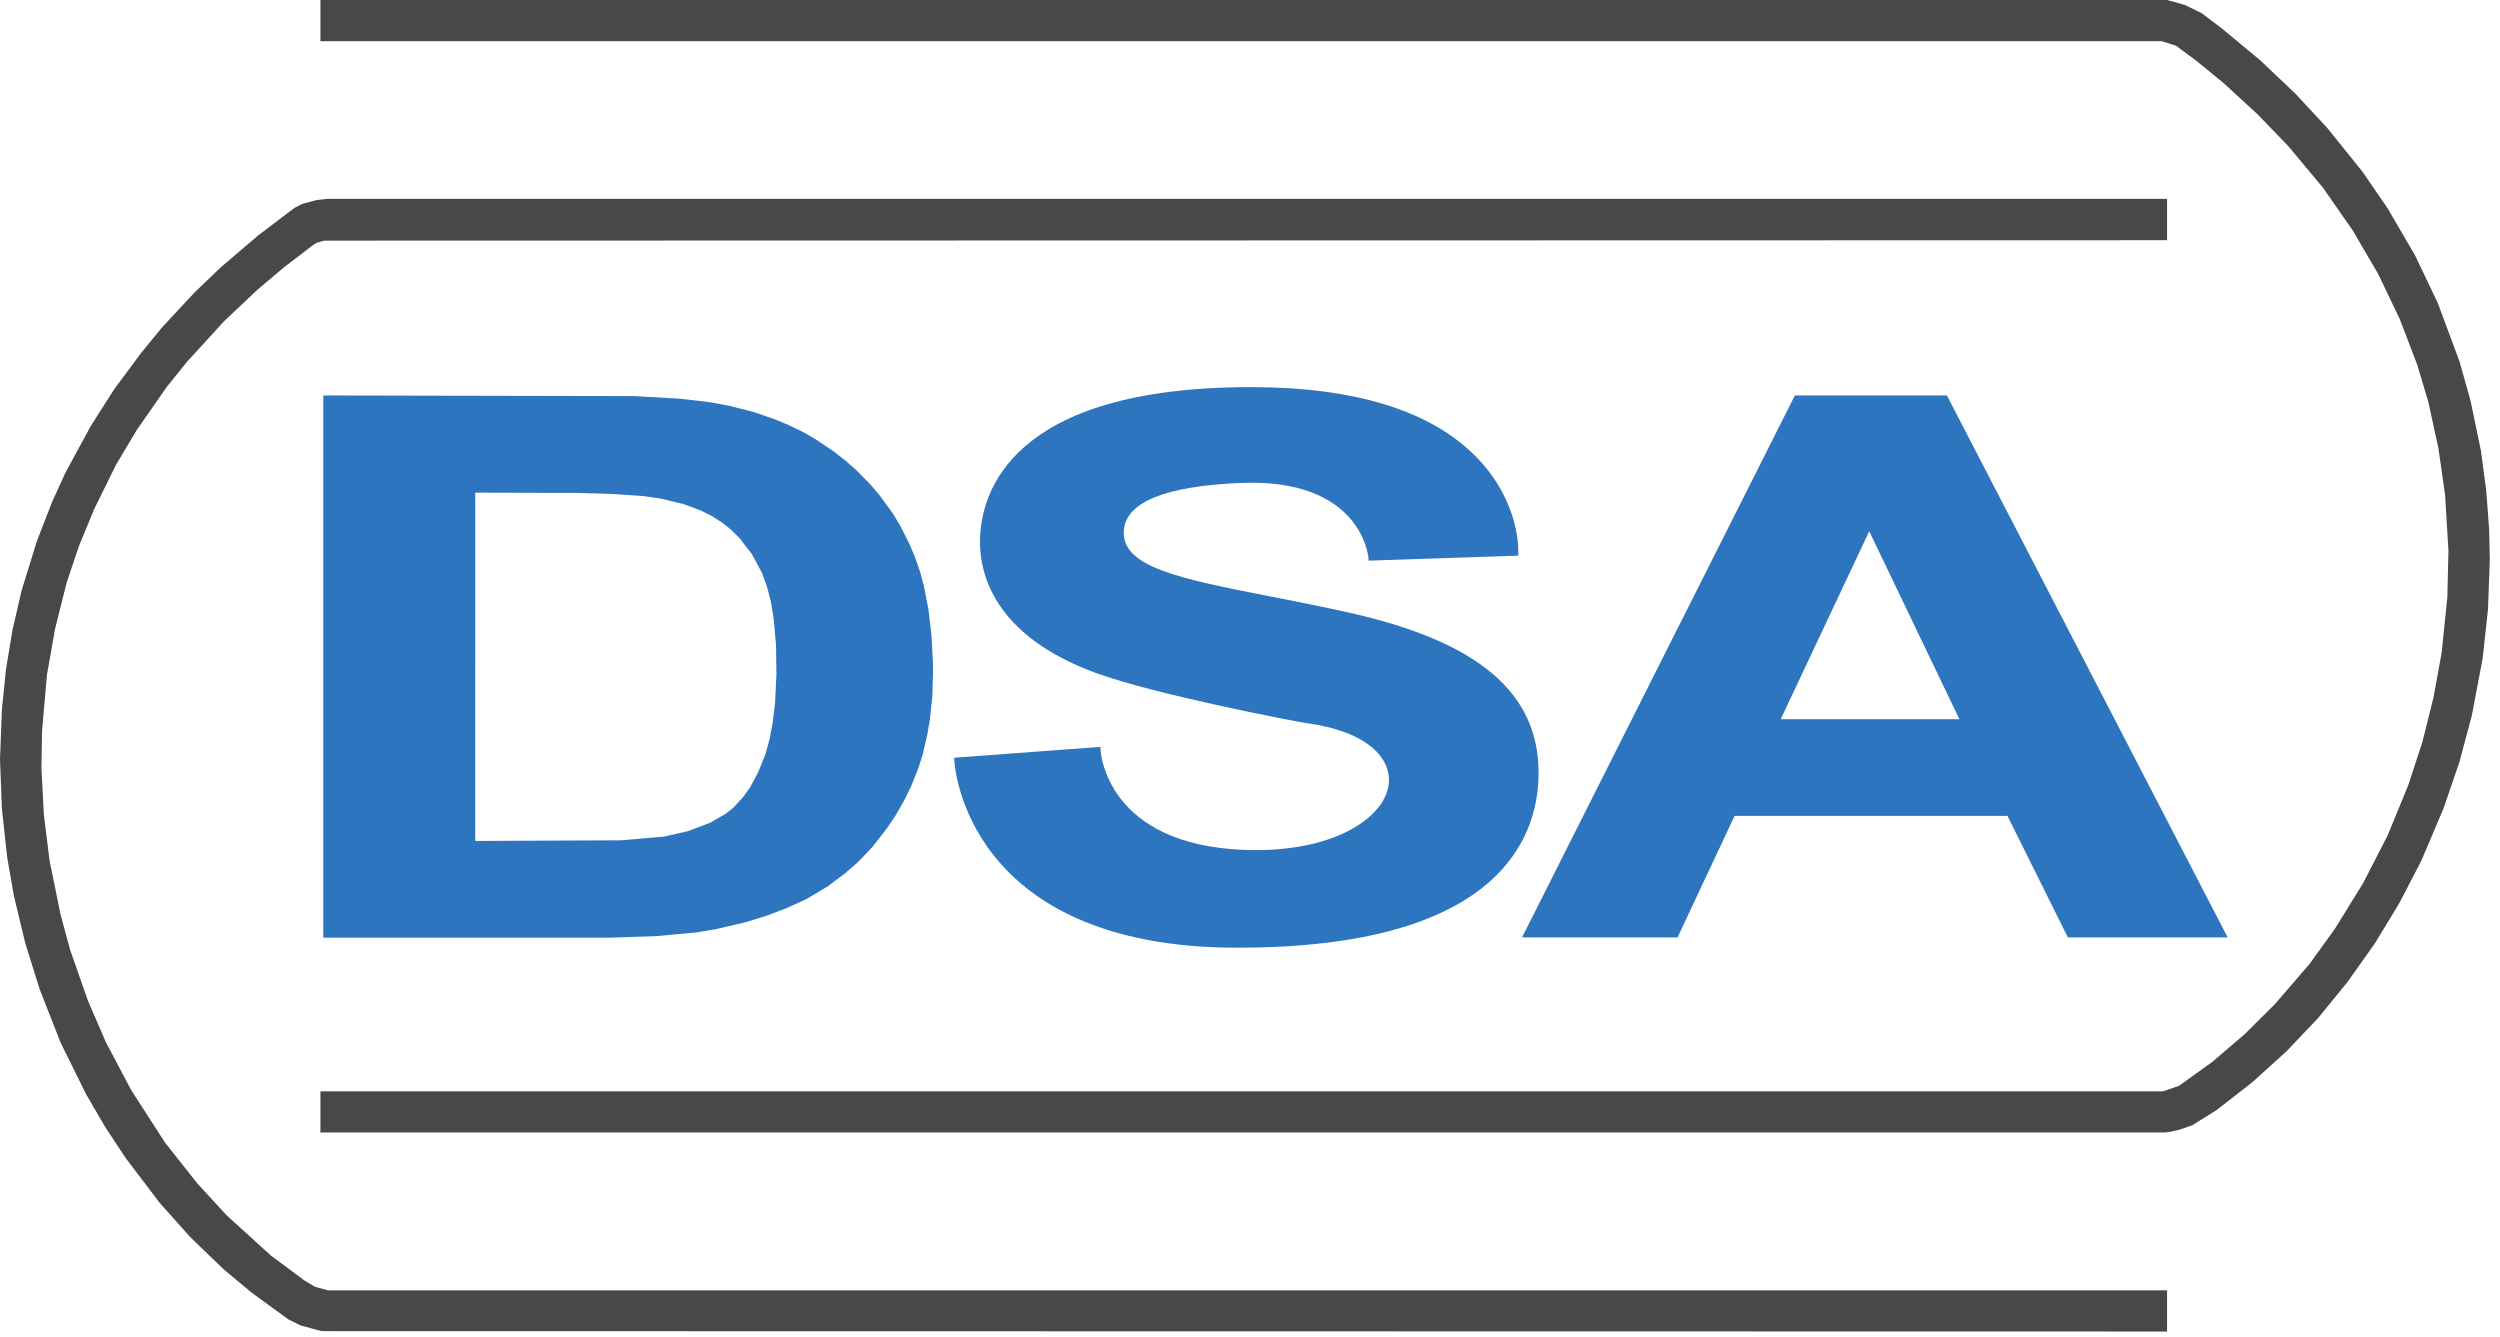 <svg xmlns="http://www.w3.org/2000/svg" width="101" height="54" viewBox="0 0 101 54">
    <g fill="none" fill-rule="evenodd">
        <g fill="#2E75BF">
            <path fill-rule="nonzero" d="M37.689 26.766l-.057-1.1-.12-1.023-.185-.967-.164-.598-.198-.569-.227-.542-.39-.766-.298-.487-.502-.688-.368-.437-.603-.612-.433-.38-.464-.36-.73-.492-.521-.297-.545-.265-.57-.239-.893-.307-.943-.239-.779-.146-1.23-.144-1.842-.106-12.566-.026v21.906h11.581l1.864-.062 1.614-.149.832-.139 1.152-.271.9-.276.812-.314.753-.343.87-.518.697-.525.47-.406.222-.22.428-.456.574-.736.357-.53.315-.552.294-.588.304-.758.172-.539.197-.852.1-.592.096-.932.031-.986-.007-.372zm-6.321.48l-.056 1.15-.092.778-.13.692-.172.624-.29.71-.327.612-.282.391-.394.43-.329.258-.617.352-.87.33-.969.223-1.75.152-5.89.026V19.903l4.143.012 1.342.038 1.273.085.738.105.933.226.67.25.45.223.414.265.368.288.34.338.503.65.41.76.195.53.161.619.117.701.094 1.06.017 1.194z"/>
            <path d="M54.507 24.752c-1.135-.255-2.233-.47-3.201-.659-3.638-.713-6.04-1.184-5.902-2.683.105-1.138 1.702-1.777 4.747-1.9 4.782-.186 5.12 2.889 5.132 3.015l.01.125 5.92-.197.122-.004.005-.122c.004-.081.07-2.028-1.654-3.82-1.83-1.903-4.909-2.867-9.152-2.867-9.725 0-10.891 4.281-10.942 6.123-.036 1.37.523 3.897 4.674 5.422 2.383.875 8.08 1.969 8.51 2.027 2.558.352 3.4 1.468 3.336 2.395-.096 1.39-2.2 2.871-5.864 2.728-5.498-.218-5.775-3.872-5.784-4.027l-.007-.133-5.906.438.005.126c.002.076.395 7.549 11.431 7.549 5 0 8.527-.988 10.48-2.937 1.403-1.4 1.695-3.022 1.692-4.137-.008-3.24-2.44-5.293-7.652-6.462z"/>
            <path fill-rule="nonzero" d="M78.655 15.976h-6.142L61.491 37.87h6.283l2.305-4.91H81.1l2.441 4.91h6.456L78.655 15.977zm.505 13.08h-7.22l3.577-7.593 3.643 7.593z"/>
        </g>
        <g fill="#484848">
            <path d="M12.727 51.987l-.428-.256-1.365-1.016-1.783-1.622-1.183-1.287-1.31-1.66-1.357-2.105-1.014-1.917-.728-1.68-.728-2.077-.385-1.42-.443-2.18-.23-1.847-.099-1.877.025-1.504.197-2.269.331-1.875.47-1.871.5-1.48.603-1.466.893-1.812.84-1.406 1.205-1.73.814-1.01 1.499-1.64 1.34-1.266 1.082-.914 1.161-.889.148-.098.31-.091 74.458-.017V8.034H13.205l-.41.048-.582.154-.32.165-1.464 1.11-1.513 1.291-1.053 1.01L6.57 13.2l-.874 1.065-1.08 1.457-.951 1.492-1.036 1.91-.53 1.168-.611 1.573-.611 1.979-.373 1.608-.264 1.604-.163 1.609L0 30.674l.076 1.986.214 1.979.27 1.548.461 1.915.58 1.862.85 2.163 1.023 2.072.769 1.322.84 1.272 1.369 1.803 1.25 1.4 1.336 1.287 1.133.944 1.48 1.077.488.242.854.233 74.556.014v-1.664h-74.3z"/>
            <path d="M100.564 21.428l-.12-1.61-.214-1.604-.417-2.011-.448-1.597-.877-2.36-.919-1.927-1.106-1.897-1.016-1.48-1.433-1.781-1.29-1.386-1.417-1.343-1.538-1.277-.817-.62-.665-.326-.591-.171-.154-.037L12.945 0v1.665h74.393l.575.184.823.61 1.104.904 1.37 1.259 1.246 1.293 1.39 1.666 1.208 1.734 1.033 1.77.865 1.811.703 1.838.445 1.489.411 1.882.27 1.882.136 2.263-.044 1.872-.23 2.239-.33 1.819-.449 1.797-.569 1.74-.835 2.034-.99 1.928-1.138 1.84-1.034 1.433-1.377 1.599-1.229 1.222-1.3 1.115-1.36.979-.645.222H12.945v1.663h74.493l.173-.016.44-.096.528-.186.967-.605 1.451-1.13 1.369-1.238 1.289-1.355 1.185-1.455 1.097-1.546.992-1.632.887-1.707.907-2.139.63-1.838.507-1.893.44-2.323.215-1.975.073-1.991z"/>
        </g>
    </g>
</svg>
